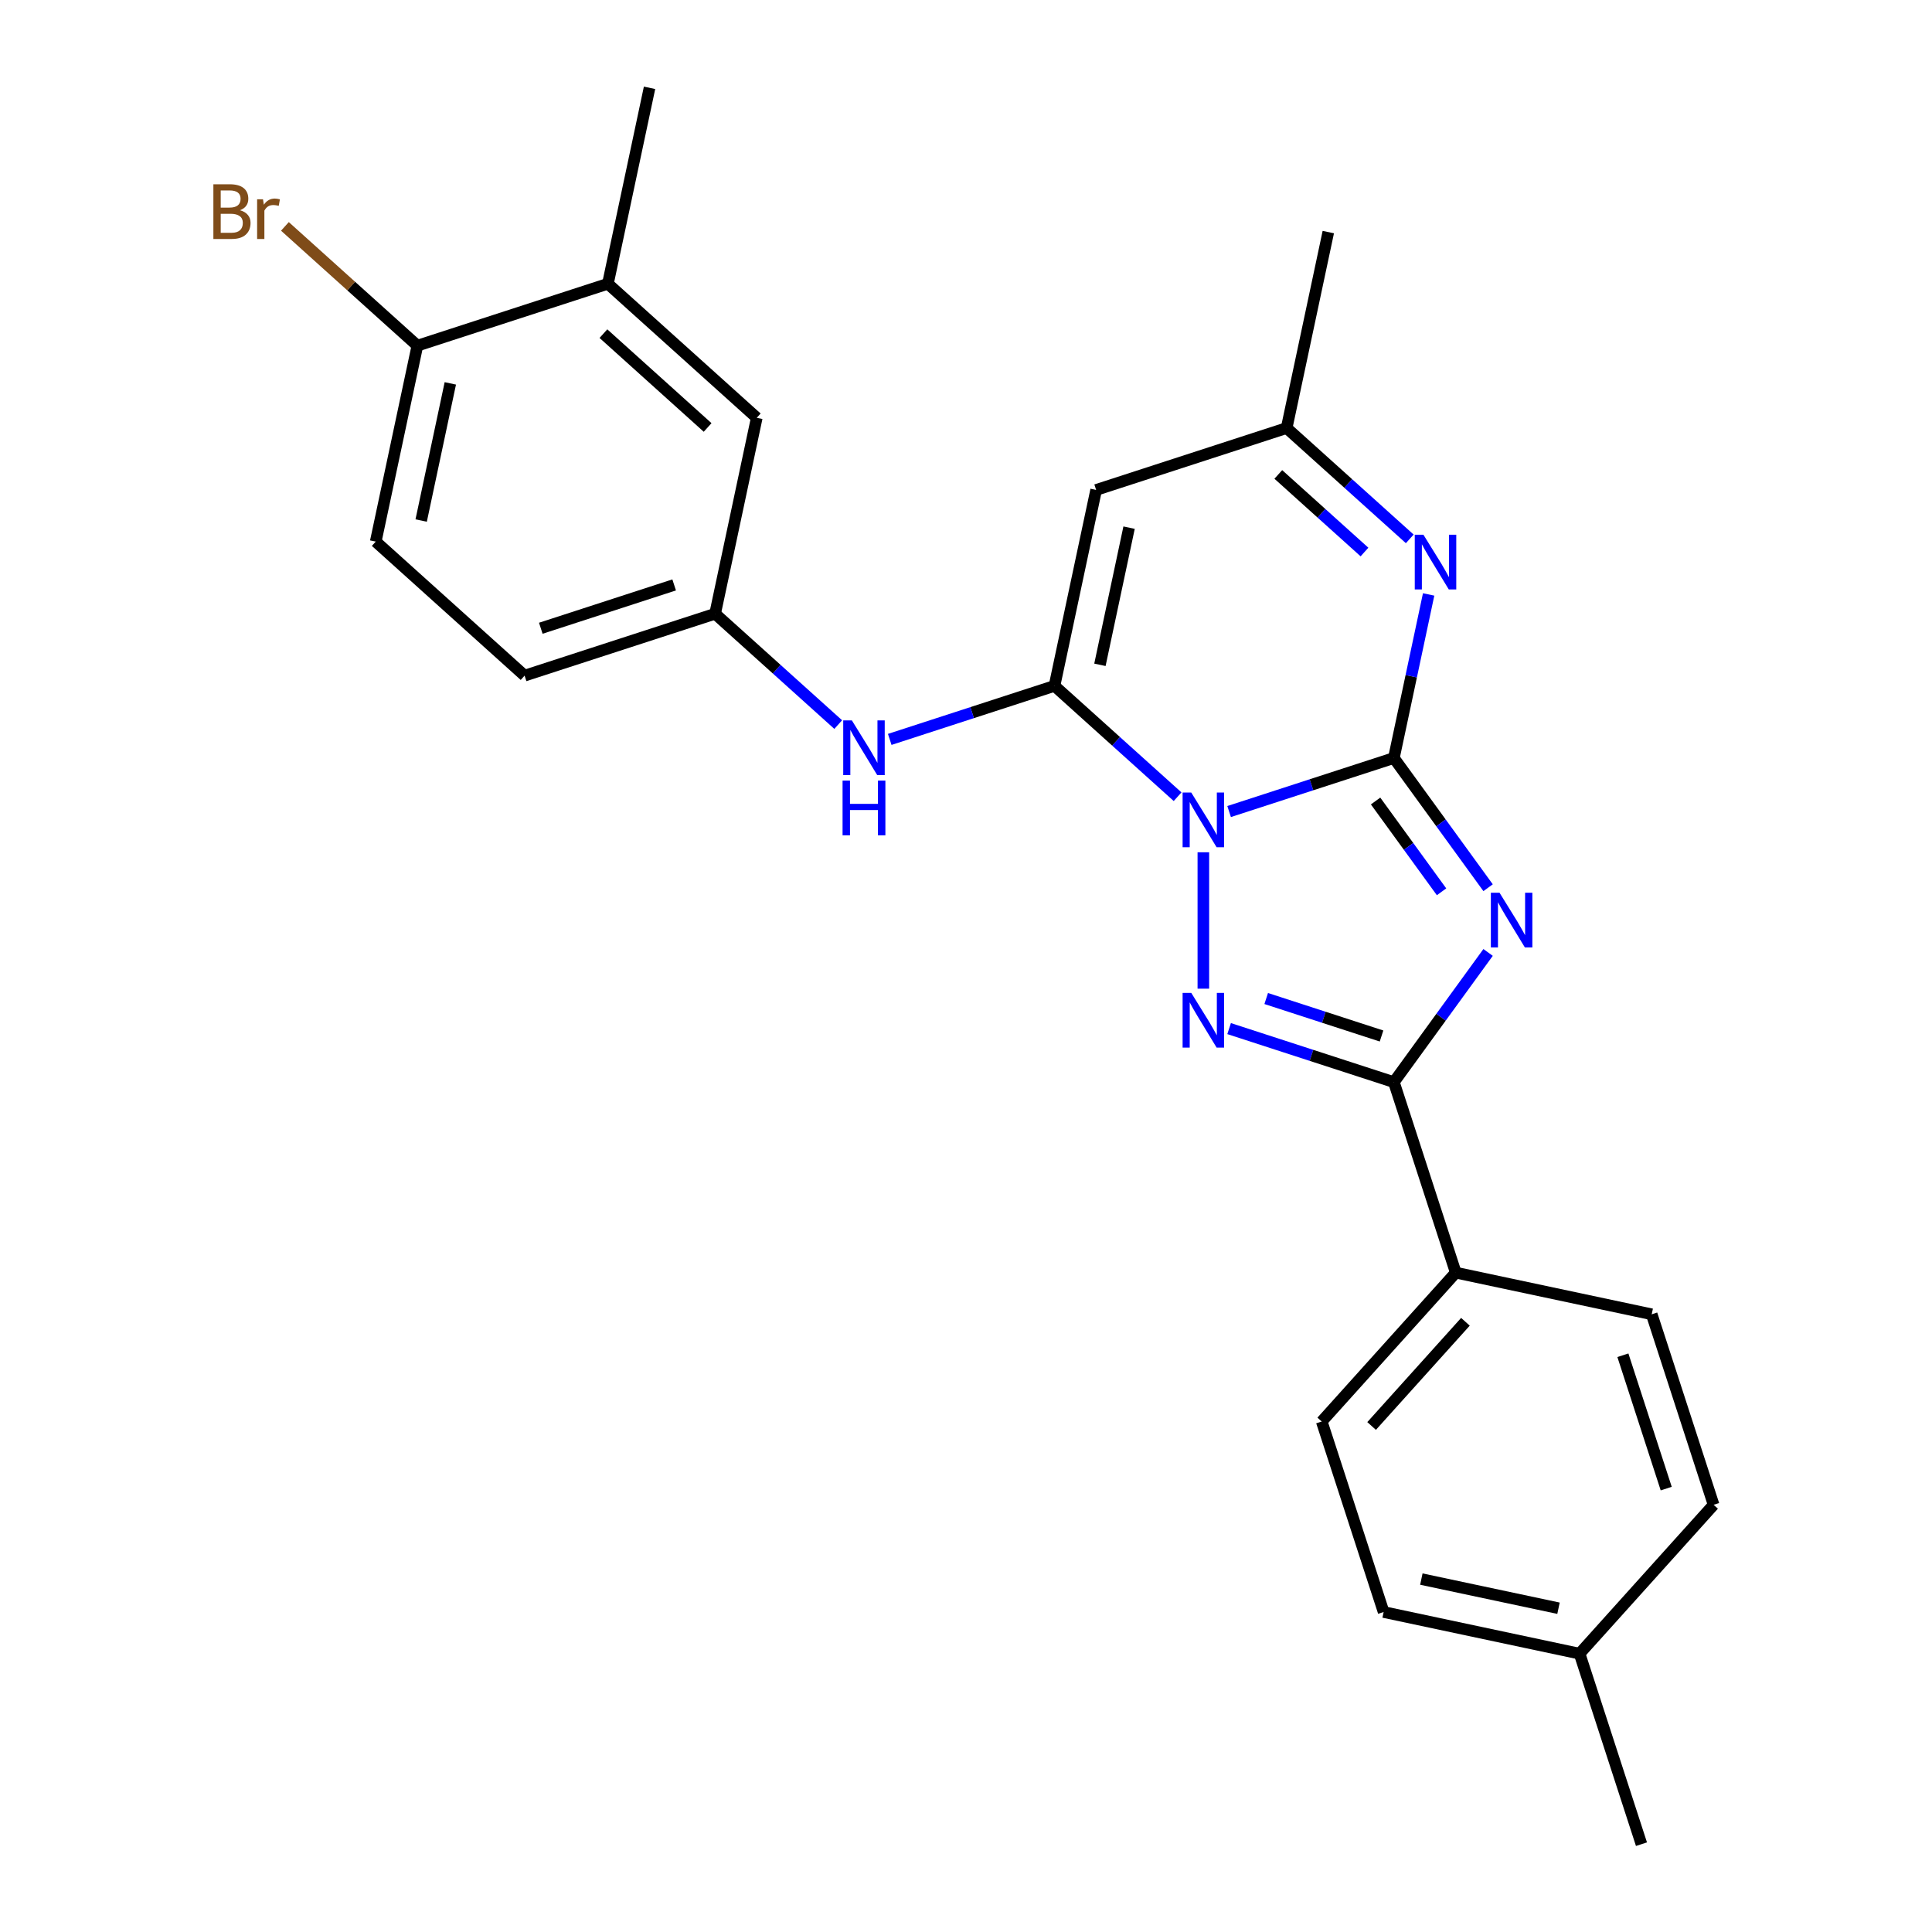 <?xml version='1.0' encoding='iso-8859-1'?>
<svg version='1.1' baseProfile='full'
              xmlns='http://www.w3.org/2000/svg'
                      xmlns:rdkit='http://www.rdkit.org/xml'
                      xmlns:xlink='http://www.w3.org/1999/xlink'
                  xml:space='preserve'
width='1000px' height='1000px' viewBox='0 0 1000 1000'>
<!-- END OF HEADER -->
<rect style='opacity:1.0;fill:#FFFFFF;stroke:none' width='1000' height='1000' x='0' y='0'> </rect>
<path class='bond-0' d='M 636.186,420.053 L 678.825,406.199' style='fill:none;fill-rule:evenodd;stroke:#0000FF;stroke-width:6px;stroke-linecap:butt;stroke-linejoin:miter;stroke-opacity:1' />
<path class='bond-0' d='M 678.825,406.199 L 721.463,392.345' style='fill:none;fill-rule:evenodd;stroke:#000000;stroke-width:6px;stroke-linecap:butt;stroke-linejoin:miter;stroke-opacity:1' />
<path class='bond-2' d='M 609.522,412.38 L 577.662,383.694' style='fill:none;fill-rule:evenodd;stroke:#0000FF;stroke-width:6px;stroke-linecap:butt;stroke-linejoin:miter;stroke-opacity:1' />
<path class='bond-2' d='M 577.662,383.694 L 545.802,355.007' style='fill:none;fill-rule:evenodd;stroke:#000000;stroke-width:6px;stroke-linecap:butt;stroke-linejoin:miter;stroke-opacity:1' />
<path class='bond-3' d='M 622.854,441.137 L 622.854,511.735' style='fill:none;fill-rule:evenodd;stroke:#0000FF;stroke-width:6px;stroke-linecap:butt;stroke-linejoin:miter;stroke-opacity:1' />
<path class='bond-1' d='M 721.463,392.345 L 745.849,425.91' style='fill:none;fill-rule:evenodd;stroke:#000000;stroke-width:6px;stroke-linecap:butt;stroke-linejoin:miter;stroke-opacity:1' />
<path class='bond-1' d='M 745.849,425.91 L 770.236,459.475' style='fill:none;fill-rule:evenodd;stroke:#0000FF;stroke-width:6px;stroke-linecap:butt;stroke-linejoin:miter;stroke-opacity:1' />
<path class='bond-1' d='M 712.003,414.603 L 729.073,438.098' style='fill:none;fill-rule:evenodd;stroke:#000000;stroke-width:6px;stroke-linecap:butt;stroke-linejoin:miter;stroke-opacity:1' />
<path class='bond-1' d='M 729.073,438.098 L 746.143,461.594' style='fill:none;fill-rule:evenodd;stroke:#0000FF;stroke-width:6px;stroke-linecap:butt;stroke-linejoin:miter;stroke-opacity:1' />
<path class='bond-5' d='M 721.463,392.345 L 730.461,350.012' style='fill:none;fill-rule:evenodd;stroke:#000000;stroke-width:6px;stroke-linecap:butt;stroke-linejoin:miter;stroke-opacity:1' />
<path class='bond-5' d='M 730.461,350.012 L 739.459,307.679' style='fill:none;fill-rule:evenodd;stroke:#0000FF;stroke-width:6px;stroke-linecap:butt;stroke-linejoin:miter;stroke-opacity:1' />
<path class='bond-25' d='M 770.236,492.979 L 745.849,526.544' style='fill:none;fill-rule:evenodd;stroke:#0000FF;stroke-width:6px;stroke-linecap:butt;stroke-linejoin:miter;stroke-opacity:1' />
<path class='bond-25' d='M 745.849,526.544 L 721.463,560.109' style='fill:none;fill-rule:evenodd;stroke:#000000;stroke-width:6px;stroke-linecap:butt;stroke-linejoin:miter;stroke-opacity:1' />
<path class='bond-6' d='M 545.802,355.007 L 567.359,253.589' style='fill:none;fill-rule:evenodd;stroke:#000000;stroke-width:6px;stroke-linecap:butt;stroke-linejoin:miter;stroke-opacity:1' />
<path class='bond-6' d='M 569.319,344.105 L 584.409,273.113' style='fill:none;fill-rule:evenodd;stroke:#000000;stroke-width:6px;stroke-linecap:butt;stroke-linejoin:miter;stroke-opacity:1' />
<path class='bond-7' d='M 545.802,355.007 L 503.163,368.861' style='fill:none;fill-rule:evenodd;stroke:#000000;stroke-width:6px;stroke-linecap:butt;stroke-linejoin:miter;stroke-opacity:1' />
<path class='bond-7' d='M 503.163,368.861 L 460.525,382.715' style='fill:none;fill-rule:evenodd;stroke:#0000FF;stroke-width:6px;stroke-linecap:butt;stroke-linejoin:miter;stroke-opacity:1' />
<path class='bond-4' d='M 636.186,532.4 L 678.825,546.255' style='fill:none;fill-rule:evenodd;stroke:#0000FF;stroke-width:6px;stroke-linecap:butt;stroke-linejoin:miter;stroke-opacity:1' />
<path class='bond-4' d='M 678.825,546.255 L 721.463,560.109' style='fill:none;fill-rule:evenodd;stroke:#000000;stroke-width:6px;stroke-linecap:butt;stroke-linejoin:miter;stroke-opacity:1' />
<path class='bond-4' d='M 655.386,516.835 L 685.233,526.533' style='fill:none;fill-rule:evenodd;stroke:#0000FF;stroke-width:6px;stroke-linecap:butt;stroke-linejoin:miter;stroke-opacity:1' />
<path class='bond-4' d='M 685.233,526.533 L 715.08,536.231' style='fill:none;fill-rule:evenodd;stroke:#000000;stroke-width:6px;stroke-linecap:butt;stroke-linejoin:miter;stroke-opacity:1' />
<path class='bond-9' d='M 721.463,560.109 L 753.503,658.718' style='fill:none;fill-rule:evenodd;stroke:#000000;stroke-width:6px;stroke-linecap:butt;stroke-linejoin:miter;stroke-opacity:1' />
<path class='bond-26' d='M 729.688,278.922 L 697.828,250.235' style='fill:none;fill-rule:evenodd;stroke:#0000FF;stroke-width:6px;stroke-linecap:butt;stroke-linejoin:miter;stroke-opacity:1' />
<path class='bond-26' d='M 697.828,250.235 L 665.968,221.549' style='fill:none;fill-rule:evenodd;stroke:#000000;stroke-width:6px;stroke-linecap:butt;stroke-linejoin:miter;stroke-opacity:1' />
<path class='bond-26' d='M 706.254,285.727 L 683.952,265.646' style='fill:none;fill-rule:evenodd;stroke:#0000FF;stroke-width:6px;stroke-linecap:butt;stroke-linejoin:miter;stroke-opacity:1' />
<path class='bond-26' d='M 683.952,265.646 L 661.65,245.565' style='fill:none;fill-rule:evenodd;stroke:#000000;stroke-width:6px;stroke-linecap:butt;stroke-linejoin:miter;stroke-opacity:1' />
<path class='bond-8' d='M 567.359,253.589 L 665.968,221.549' style='fill:none;fill-rule:evenodd;stroke:#000000;stroke-width:6px;stroke-linecap:butt;stroke-linejoin:miter;stroke-opacity:1' />
<path class='bond-11' d='M 433.86,375.043 L 402,346.356' style='fill:none;fill-rule:evenodd;stroke:#0000FF;stroke-width:6px;stroke-linecap:butt;stroke-linejoin:miter;stroke-opacity:1' />
<path class='bond-11' d='M 402,346.356 L 370.14,317.669' style='fill:none;fill-rule:evenodd;stroke:#000000;stroke-width:6px;stroke-linecap:butt;stroke-linejoin:miter;stroke-opacity:1' />
<path class='bond-22' d='M 665.968,221.549 L 687.525,120.13' style='fill:none;fill-rule:evenodd;stroke:#000000;stroke-width:6px;stroke-linecap:butt;stroke-linejoin:miter;stroke-opacity:1' />
<path class='bond-14' d='M 753.503,658.718 L 684.125,735.77' style='fill:none;fill-rule:evenodd;stroke:#000000;stroke-width:6px;stroke-linecap:butt;stroke-linejoin:miter;stroke-opacity:1' />
<path class='bond-14' d='M 758.507,684.151 L 709.942,738.088' style='fill:none;fill-rule:evenodd;stroke:#000000;stroke-width:6px;stroke-linecap:butt;stroke-linejoin:miter;stroke-opacity:1' />
<path class='bond-15' d='M 753.503,658.718 L 854.921,680.275' style='fill:none;fill-rule:evenodd;stroke:#000000;stroke-width:6px;stroke-linecap:butt;stroke-linejoin:miter;stroke-opacity:1' />
<path class='bond-10' d='M 314.645,146.873 L 391.698,216.251' style='fill:none;fill-rule:evenodd;stroke:#000000;stroke-width:6px;stroke-linecap:butt;stroke-linejoin:miter;stroke-opacity:1' />
<path class='bond-10' d='M 312.328,172.69 L 366.264,221.254' style='fill:none;fill-rule:evenodd;stroke:#000000;stroke-width:6px;stroke-linecap:butt;stroke-linejoin:miter;stroke-opacity:1' />
<path class='bond-23' d='M 314.645,146.873 L 336.203,45.455' style='fill:none;fill-rule:evenodd;stroke:#000000;stroke-width:6px;stroke-linecap:butt;stroke-linejoin:miter;stroke-opacity:1' />
<path class='bond-28' d='M 314.645,146.873 L 216.036,178.913' style='fill:none;fill-rule:evenodd;stroke:#000000;stroke-width:6px;stroke-linecap:butt;stroke-linejoin:miter;stroke-opacity:1' />
<path class='bond-13' d='M 370.14,317.669 L 391.698,216.251' style='fill:none;fill-rule:evenodd;stroke:#000000;stroke-width:6px;stroke-linecap:butt;stroke-linejoin:miter;stroke-opacity:1' />
<path class='bond-17' d='M 370.14,317.669 L 271.531,349.709' style='fill:none;fill-rule:evenodd;stroke:#000000;stroke-width:6px;stroke-linecap:butt;stroke-linejoin:miter;stroke-opacity:1' />
<path class='bond-17' d='M 348.941,302.753 L 279.915,325.181' style='fill:none;fill-rule:evenodd;stroke:#000000;stroke-width:6px;stroke-linecap:butt;stroke-linejoin:miter;stroke-opacity:1' />
<path class='bond-12' d='M 216.036,178.913 L 194.479,280.331' style='fill:none;fill-rule:evenodd;stroke:#000000;stroke-width:6px;stroke-linecap:butt;stroke-linejoin:miter;stroke-opacity:1' />
<path class='bond-12' d='M 233.086,198.437 L 217.996,269.43' style='fill:none;fill-rule:evenodd;stroke:#000000;stroke-width:6px;stroke-linecap:butt;stroke-linejoin:miter;stroke-opacity:1' />
<path class='bond-18' d='M 216.036,178.913 L 181.756,148.047' style='fill:none;fill-rule:evenodd;stroke:#000000;stroke-width:6px;stroke-linecap:butt;stroke-linejoin:miter;stroke-opacity:1' />
<path class='bond-18' d='M 181.756,148.047 L 147.476,117.181' style='fill:none;fill-rule:evenodd;stroke:#7F4C19;stroke-width:6px;stroke-linecap:butt;stroke-linejoin:miter;stroke-opacity:1' />
<path class='bond-19' d='M 684.125,735.77 L 716.165,834.379' style='fill:none;fill-rule:evenodd;stroke:#000000;stroke-width:6px;stroke-linecap:butt;stroke-linejoin:miter;stroke-opacity:1' />
<path class='bond-20' d='M 854.921,680.275 L 886.961,778.884' style='fill:none;fill-rule:evenodd;stroke:#000000;stroke-width:6px;stroke-linecap:butt;stroke-linejoin:miter;stroke-opacity:1' />
<path class='bond-20' d='M 840.005,701.474 L 862.433,770.501' style='fill:none;fill-rule:evenodd;stroke:#000000;stroke-width:6px;stroke-linecap:butt;stroke-linejoin:miter;stroke-opacity:1' />
<path class='bond-16' d='M 194.479,280.331 L 271.531,349.709' style='fill:none;fill-rule:evenodd;stroke:#000000;stroke-width:6px;stroke-linecap:butt;stroke-linejoin:miter;stroke-opacity:1' />
<path class='bond-27' d='M 716.165,834.379 L 817.583,855.936' style='fill:none;fill-rule:evenodd;stroke:#000000;stroke-width:6px;stroke-linecap:butt;stroke-linejoin:miter;stroke-opacity:1' />
<path class='bond-27' d='M 735.689,817.329 L 806.682,832.419' style='fill:none;fill-rule:evenodd;stroke:#000000;stroke-width:6px;stroke-linecap:butt;stroke-linejoin:miter;stroke-opacity:1' />
<path class='bond-21' d='M 886.961,778.884 L 817.583,855.936' style='fill:none;fill-rule:evenodd;stroke:#000000;stroke-width:6px;stroke-linecap:butt;stroke-linejoin:miter;stroke-opacity:1' />
<path class='bond-24' d='M 817.583,855.936 L 849.623,954.545' style='fill:none;fill-rule:evenodd;stroke:#000000;stroke-width:6px;stroke-linecap:butt;stroke-linejoin:miter;stroke-opacity:1' />
<path  class='atom-0' d='M 616.594 410.225
L 625.874 425.225
Q 626.794 426.705, 628.274 429.385
Q 629.754 432.065, 629.834 432.225
L 629.834 410.225
L 633.594 410.225
L 633.594 438.545
L 629.714 438.545
L 619.754 422.145
Q 618.594 420.225, 617.354 418.025
Q 616.154 415.825, 615.794 415.145
L 615.794 438.545
L 612.114 438.545
L 612.114 410.225
L 616.594 410.225
' fill='#0000FF'/>
<path  class='atom-2' d='M 776.147 462.067
L 785.427 477.067
Q 786.347 478.547, 787.827 481.227
Q 789.307 483.907, 789.387 484.067
L 789.387 462.067
L 793.147 462.067
L 793.147 490.387
L 789.267 490.387
L 779.307 473.987
Q 778.147 472.067, 776.907 469.867
Q 775.707 467.667, 775.347 466.987
L 775.347 490.387
L 771.667 490.387
L 771.667 462.067
L 776.147 462.067
' fill='#0000FF'/>
<path  class='atom-4' d='M 616.594 513.909
L 625.874 528.909
Q 626.794 530.389, 628.274 533.069
Q 629.754 535.749, 629.834 535.909
L 629.834 513.909
L 633.594 513.909
L 633.594 542.229
L 629.714 542.229
L 619.754 525.829
Q 618.594 523.909, 617.354 521.709
Q 616.154 519.509, 615.794 518.829
L 615.794 542.229
L 612.114 542.229
L 612.114 513.909
L 616.594 513.909
' fill='#0000FF'/>
<path  class='atom-6' d='M 736.76 276.767
L 746.04 291.767
Q 746.96 293.247, 748.44 295.927
Q 749.92 298.607, 750 298.767
L 750 276.767
L 753.76 276.767
L 753.76 305.087
L 749.88 305.087
L 739.92 288.687
Q 738.76 286.767, 737.52 284.567
Q 736.32 282.367, 735.96 281.687
L 735.96 305.087
L 732.28 305.087
L 732.28 276.767
L 736.76 276.767
' fill='#0000FF'/>
<path  class='atom-8' d='M 440.933 372.887
L 450.213 387.887
Q 451.133 389.367, 452.613 392.047
Q 454.093 394.727, 454.173 394.887
L 454.173 372.887
L 457.933 372.887
L 457.933 401.207
L 454.053 401.207
L 444.093 384.807
Q 442.933 382.887, 441.693 380.687
Q 440.493 378.487, 440.133 377.807
L 440.133 401.207
L 436.453 401.207
L 436.453 372.887
L 440.933 372.887
' fill='#0000FF'/>
<path  class='atom-8' d='M 436.113 404.039
L 439.953 404.039
L 439.953 416.079
L 454.433 416.079
L 454.433 404.039
L 458.273 404.039
L 458.273 432.359
L 454.433 432.359
L 454.433 419.279
L 439.953 419.279
L 439.953 432.359
L 436.113 432.359
L 436.113 404.039
' fill='#0000FF'/>
<path  class='atom-19' d='M 124.204 108.815
Q 126.924 109.575, 128.284 111.255
Q 129.684 112.895, 129.684 115.335
Q 129.684 119.255, 127.164 121.495
Q 124.684 123.695, 119.964 123.695
L 110.444 123.695
L 110.444 95.375
L 118.804 95.375
Q 123.644 95.375, 126.084 97.335
Q 128.524 99.295, 128.524 102.895
Q 128.524 107.175, 124.204 108.815
M 114.244 98.575
L 114.244 107.455
L 118.804 107.455
Q 121.604 107.455, 123.044 106.335
Q 124.524 105.175, 124.524 102.895
Q 124.524 98.575, 118.804 98.575
L 114.244 98.575
M 119.964 120.495
Q 122.724 120.495, 124.204 119.175
Q 125.684 117.855, 125.684 115.335
Q 125.684 113.015, 124.044 111.855
Q 122.444 110.655, 119.364 110.655
L 114.244 110.655
L 114.244 120.495
L 119.964 120.495
' fill='#7F4C19'/>
<path  class='atom-19' d='M 136.124 103.135
L 136.564 105.975
Q 138.724 102.775, 142.244 102.775
Q 143.364 102.775, 144.884 103.175
L 144.284 106.535
Q 142.564 106.135, 141.604 106.135
Q 139.924 106.135, 138.804 106.815
Q 137.724 107.455, 136.844 109.015
L 136.844 123.695
L 133.084 123.695
L 133.084 103.135
L 136.124 103.135
' fill='#7F4C19'/>
</svg>
